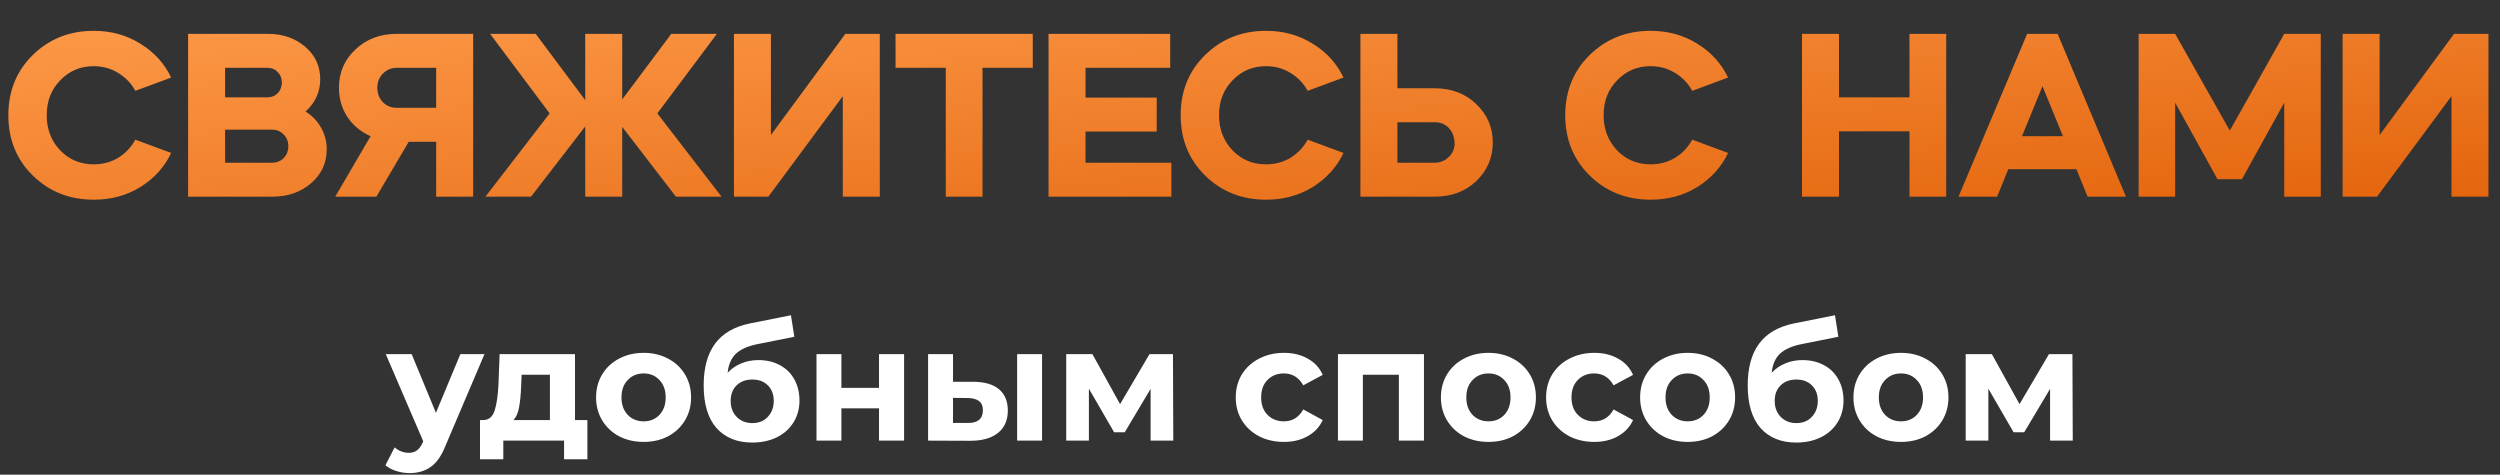 <?xml version="1.0" encoding="UTF-8"?> <svg xmlns="http://www.w3.org/2000/svg" width="1322" height="251" viewBox="0 0 1322 251" fill="none"><rect x="0" y="0" width="1322" height="251" fill="#333333" stroke="none"/><path d="M49.556 16.301C58.739 16.301 66.939 18.556 74.156 23.066C81.535 27.576 86.989 33.562 90.514 41.024L71.573 48.035C69.359 44.017 66.325 40.86 62.471 38.564C58.617 36.186 54.312 34.997 49.556 34.997C42.504 34.997 36.599 37.498 31.843 42.5C27.087 47.338 24.709 53.488 24.709 60.95C24.709 68.33 27.087 74.521 31.843 79.523C36.599 84.443 42.504 86.903 49.556 86.903C54.312 86.903 58.617 85.755 62.471 83.459C66.325 81.081 69.359 77.883 71.573 73.865L90.514 80.876C86.989 88.338 81.535 94.365 74.156 98.957C66.939 103.385 58.739 105.599 49.556 105.599C36.764 105.599 26.021 101.335 17.329 92.807C8.719 84.361 4.414 73.742 4.414 60.95C4.414 48.158 8.719 37.539 17.329 29.093C26.021 20.565 36.764 16.301 49.556 16.301ZM144.117 104H99.468V17.9H141.657C149.529 17.9 156.13 20.196 161.46 24.788C166.708 29.298 169.332 34.997 169.332 41.885C169.332 48.609 166.749 54.308 161.583 58.982C165.109 61.196 167.856 64.066 169.824 67.592C171.792 71.118 172.776 74.931 172.776 79.031C172.776 86.165 170.029 92.11 164.535 96.866C159.041 101.622 152.235 104 144.117 104ZM143.871 68.576H119.025V86.042H143.871C146.331 86.042 148.381 85.222 150.021 83.582C151.661 81.86 152.481 79.769 152.481 77.309C152.481 74.849 151.661 72.799 150.021 71.159C148.381 69.437 146.331 68.576 143.871 68.576ZM141.411 35.858H119.025V51.479H141.411C143.379 51.479 145.06 50.864 146.454 49.634C147.848 48.404 148.668 46.846 148.914 44.96C148.996 44.796 149.037 44.386 149.037 43.73C149.037 41.434 148.299 39.548 146.823 38.072C145.429 36.596 143.625 35.858 141.411 35.858ZM216.134 74.972L199.037 104H177.266L195.962 72.02C190.796 69.724 186.696 66.321 183.662 61.811C180.71 57.219 179.234 52.094 179.234 46.436C179.234 38.318 182.145 31.553 187.967 26.141C193.789 20.647 201.087 17.9 209.861 17.9H250.205V104H230.648V74.972H216.134ZM209.861 57.014H230.648V35.858H209.861C206.909 35.858 204.449 36.883 202.481 38.933C200.513 40.901 199.529 43.402 199.529 46.436C199.529 49.47 200.513 52.012 202.481 54.062C204.449 56.03 206.909 57.014 209.861 57.014ZM280.811 104H256.703L290.651 59.966L259.163 17.9H283.271L309.47 52.955V17.9H329.027V52.586L354.98 17.9H379.088L347.6 59.966L381.548 104H357.44L329.027 67.1V104H309.47V66.854L280.811 104ZM406.313 104H388.109V17.9H407.666V71.405L447.026 17.9H465.23V104H445.673V50.864L406.313 104ZM500.126 35.858H473.558V17.9H546.128V35.858H519.56V104H500.126V35.858ZM554.471 17.9H618.8V35.858H574.028V51.602H611.666V69.56H574.028V86.042H619.415V104H554.471V17.9ZM669.48 16.301C678.664 16.301 686.864 18.556 694.08 23.066C701.46 27.576 706.913 33.562 710.439 41.024L691.497 48.035C689.283 44.017 686.249 40.86 682.395 38.564C678.541 36.186 674.236 34.997 669.48 34.997C662.428 34.997 656.524 37.498 651.768 42.5C647.012 47.338 644.634 53.488 644.634 60.95C644.634 68.33 647.012 74.521 651.768 79.523C656.524 84.443 662.428 86.903 669.48 86.903C674.236 86.903 678.541 85.755 682.395 83.459C686.249 81.081 689.283 77.883 691.497 73.865L710.439 80.876C706.913 88.338 701.46 94.365 694.08 98.957C686.864 103.385 678.664 105.599 669.48 105.599C656.688 105.599 645.946 101.335 637.254 92.807C628.644 84.361 624.339 73.742 624.339 60.95C624.339 48.158 628.644 37.539 637.254 29.093C645.946 20.565 656.688 16.301 669.48 16.301ZM719.392 104V17.9H738.949V46.682H758.629C767.485 46.682 774.783 49.429 780.523 54.923C786.427 60.499 789.379 67.305 789.379 75.341C789.379 83.459 786.427 90.306 780.523 95.882C774.783 101.294 767.485 104 758.629 104H719.392ZM738.949 64.64V86.042H758.629C761.417 86.042 763.795 85.14 765.763 83.336C767.813 81.532 768.961 79.236 769.207 76.448C769.207 72.922 768.264 70.093 766.378 67.961C764.492 65.747 761.909 64.64 758.629 64.64H738.949ZM872.839 16.301C882.023 16.301 890.223 18.556 897.439 23.066C904.819 27.576 910.272 33.562 913.798 41.024L894.856 48.035C892.642 44.017 889.608 40.86 885.754 38.564C881.9 36.186 877.595 34.997 872.839 34.997C865.787 34.997 859.883 37.498 855.127 42.5C850.371 47.338 847.993 53.488 847.993 60.95C847.993 68.33 850.371 74.521 855.127 79.523C859.883 84.443 865.787 86.903 872.839 86.903C877.595 86.903 881.9 85.755 885.754 83.459C889.608 81.081 892.642 77.883 894.856 73.865L913.798 80.876C910.272 88.338 904.819 94.365 897.439 98.957C890.223 103.385 882.023 105.599 872.839 105.599C860.047 105.599 849.305 101.335 840.613 92.807C832.003 84.361 827.698 73.742 827.698 60.95C827.698 48.158 832.003 37.539 840.613 29.093C849.305 20.565 860.047 16.301 872.839 16.301ZM972.457 104H952.9V17.9H972.457V51.479H1009.73V17.9H1029.16V104H1009.73V69.437H972.457V104ZM1056.08 104H1035.66L1071.95 17.9H1088.06L1124.22 104H1103.93L1098.02 89.486H1061.98L1056.08 104ZM1090.89 72.02L1080.07 45.575L1069.24 72.02H1090.89ZM1150.22 104H1130.91V17.9H1150.22L1179.13 69.068L1207.91 17.9H1227.22V104H1207.91V54.308L1185.53 94.775H1172.61L1150.22 54.308V104ZM1256.98 104H1238.78V17.9H1258.34V71.405L1297.7 17.9H1315.9V104H1296.34V50.864L1256.98 104Z" fill="url(#paint0_linear_172_10)"></path><path d="M256.19 187.27L235.535 235.805C233.438 241.075 230.832 244.787 227.715 246.94C224.655 249.093 220.943 250.17 216.58 250.17C214.2 250.17 211.848 249.802 209.525 249.065C207.202 248.328 205.303 247.308 203.83 246.005L208.675 236.57C209.695 237.477 210.857 238.185 212.16 238.695C213.52 239.205 214.852 239.46 216.155 239.46C217.968 239.46 219.442 239.007 220.575 238.1C221.708 237.25 222.728 235.805 223.635 233.765L223.805 233.34L204 187.27H217.685L230.52 218.295L243.44 187.27H256.19ZM310.605 222.12V242.86H298.28V233H266.15V242.86H253.825V222.12H255.695C258.528 222.063 260.483 220.392 261.56 217.105C262.636 213.818 263.316 209.143 263.6 203.08L264.195 187.27H304.06V222.12H310.605ZM275.585 204.015C275.415 208.662 275.046 212.458 274.48 215.405C273.97 218.352 272.978 220.59 271.505 222.12H290.8V198.15H275.84L275.585 204.015ZM340.369 233.68C335.553 233.68 331.218 232.688 327.364 230.705C323.568 228.665 320.593 225.86 318.439 222.29C316.286 218.72 315.209 214.668 315.209 210.135C315.209 205.602 316.286 201.55 318.439 197.98C320.593 194.41 323.568 191.633 327.364 189.65C331.218 187.61 335.553 186.59 340.369 186.59C345.186 186.59 349.493 187.61 353.289 189.65C357.086 191.633 360.061 194.41 362.214 197.98C364.368 201.55 365.444 205.602 365.444 210.135C365.444 214.668 364.368 218.72 362.214 222.29C360.061 225.86 357.086 228.665 353.289 230.705C349.493 232.688 345.186 233.68 340.369 233.68ZM340.369 222.8C343.769 222.8 346.546 221.667 348.699 219.4C350.909 217.077 352.014 213.988 352.014 210.135C352.014 206.282 350.909 203.222 348.699 200.955C346.546 198.632 343.769 197.47 340.369 197.47C336.969 197.47 334.164 198.632 331.954 200.955C329.744 203.222 328.639 206.282 328.639 210.135C328.639 213.988 329.744 217.077 331.954 219.4C334.164 221.667 336.969 222.8 340.369 222.8ZM400.999 190.415C405.363 190.415 409.188 191.322 412.474 193.135C415.761 194.892 418.283 197.385 420.039 200.615C421.853 203.845 422.759 207.585 422.759 211.835C422.759 216.198 421.683 220.08 419.529 223.48C417.433 226.823 414.486 229.43 410.689 231.3C406.893 233.113 402.586 234.02 397.769 234.02C389.779 234.02 383.489 231.47 378.899 226.37C374.366 221.213 372.099 213.677 372.099 203.76C372.099 194.58 374.083 187.27 378.049 181.83C382.073 176.333 388.221 172.735 396.494 171.035L418.254 166.7L420.039 178.09L400.829 181.915C395.616 182.935 391.734 184.635 389.184 187.015C386.691 189.395 385.218 192.767 384.764 197.13C386.748 194.977 389.128 193.333 391.904 192.2C394.681 191.01 397.713 190.415 400.999 190.415ZM397.854 223.735C401.254 223.735 403.974 222.63 406.014 220.42C408.111 218.21 409.159 215.405 409.159 212.005C409.159 208.548 408.111 205.8 406.014 203.76C403.974 201.72 401.254 200.7 397.854 200.7C394.398 200.7 391.621 201.72 389.524 203.76C387.428 205.8 386.379 208.548 386.379 212.005C386.379 215.462 387.456 218.295 389.609 220.505C391.763 222.658 394.511 223.735 397.854 223.735ZM431.757 187.27H444.932V205.12H464.822V187.27H478.082V233H464.822V215.915H444.932V233H431.757V187.27ZM514.83 201.89C520.78 201.947 525.285 203.278 528.345 205.885C531.405 208.492 532.935 212.232 532.935 217.105C532.935 222.205 531.207 226.143 527.75 228.92C524.294 231.697 519.392 233.085 513.045 233.085L490.775 233V187.27H503.95V201.89H514.83ZM537.865 187.27H551.04V233H537.865V187.27ZM511.855 223.65C514.405 223.707 516.36 223.168 517.72 222.035C519.08 220.902 519.76 219.202 519.76 216.935C519.76 214.725 519.08 213.11 517.72 212.09C516.417 211.07 514.462 210.532 511.855 210.475L503.95 210.39V223.65H511.855ZM608.447 233V205.63L594.762 228.58H589.152L575.807 205.545V233H563.822V187.27H577.677L592.297 213.705L607.852 187.27H620.262L620.432 233H608.447ZM678.966 233.68C674.093 233.68 669.701 232.688 665.791 230.705C661.938 228.665 658.906 225.86 656.696 222.29C654.543 218.72 653.466 214.668 653.466 210.135C653.466 205.602 654.543 201.55 656.696 197.98C658.906 194.41 661.938 191.633 665.791 189.65C669.701 187.61 674.093 186.59 678.966 186.59C683.783 186.59 687.976 187.61 691.546 189.65C695.173 191.633 697.808 194.495 699.451 198.235L689.166 203.76C686.786 199.567 683.358 197.47 678.881 197.47C675.424 197.47 672.563 198.603 670.296 200.87C668.029 203.137 666.896 206.225 666.896 210.135C666.896 214.045 668.029 217.133 670.296 219.4C672.563 221.667 675.424 222.8 678.881 222.8C683.414 222.8 686.843 220.703 689.166 216.51L699.451 222.12C697.808 225.747 695.173 228.58 691.546 230.62C687.976 232.66 683.783 233.68 678.966 233.68ZM752.984 187.27V233H739.724V198.15H720.684V233H707.509V187.27H752.984ZM787.117 233.68C782.301 233.68 777.966 232.688 774.112 230.705C770.316 228.665 767.341 225.86 765.187 222.29C763.034 218.72 761.957 214.668 761.957 210.135C761.957 205.602 763.034 201.55 765.187 197.98C767.341 194.41 770.316 191.633 774.112 189.65C777.966 187.61 782.301 186.59 787.117 186.59C791.934 186.59 796.241 187.61 800.037 189.65C803.834 191.633 806.809 194.41 808.962 197.98C811.116 201.55 812.192 205.602 812.192 210.135C812.192 214.668 811.116 218.72 808.962 222.29C806.809 225.86 803.834 228.665 800.037 230.705C796.241 232.688 791.934 233.68 787.117 233.68ZM787.117 222.8C790.517 222.8 793.294 221.667 795.447 219.4C797.657 217.077 798.762 213.988 798.762 210.135C798.762 206.282 797.657 203.222 795.447 200.955C793.294 198.632 790.517 197.47 787.117 197.47C783.717 197.47 780.912 198.632 778.702 200.955C776.492 203.222 775.387 206.282 775.387 210.135C775.387 213.988 776.492 217.077 778.702 219.4C780.912 221.667 783.717 222.8 787.117 222.8ZM843.073 233.68C838.199 233.68 833.808 232.688 829.898 230.705C826.044 228.665 823.013 225.86 820.803 222.29C818.649 218.72 817.573 214.668 817.573 210.135C817.573 205.602 818.649 201.55 820.803 197.98C823.013 194.41 826.044 191.633 829.898 189.65C833.808 187.61 838.199 186.59 843.073 186.59C847.889 186.59 852.083 187.61 855.653 189.65C859.279 191.633 861.914 194.495 863.558 198.235L853.273 203.76C850.893 199.567 847.464 197.47 842.988 197.47C839.531 197.47 836.669 198.603 834.403 200.87C832.136 203.137 831.003 206.225 831.003 210.135C831.003 214.045 832.136 217.133 834.403 219.4C836.669 221.667 839.531 222.8 842.988 222.8C847.521 222.8 850.949 220.703 853.273 216.51L863.558 222.12C861.914 225.747 859.279 228.58 855.653 230.62C852.083 232.66 847.889 233.68 843.073 233.68ZM892.454 233.68C887.638 233.68 883.303 232.688 879.449 230.705C875.653 228.665 872.678 225.86 870.524 222.29C868.371 218.72 867.294 214.668 867.294 210.135C867.294 205.602 868.371 201.55 870.524 197.98C872.678 194.41 875.653 191.633 879.449 189.65C883.303 187.61 887.638 186.59 892.454 186.59C897.271 186.59 901.578 187.61 905.374 189.65C909.171 191.633 912.146 194.41 914.299 197.98C916.453 201.55 917.529 205.602 917.529 210.135C917.529 214.668 916.453 218.72 914.299 222.29C912.146 225.86 909.171 228.665 905.374 230.705C901.578 232.688 897.271 233.68 892.454 233.68ZM892.454 222.8C895.854 222.8 898.631 221.667 900.784 219.4C902.994 217.077 904.099 213.988 904.099 210.135C904.099 206.282 902.994 203.222 900.784 200.955C898.631 198.632 895.854 197.47 892.454 197.47C889.054 197.47 886.249 198.632 884.039 200.955C881.829 203.222 880.724 206.282 880.724 210.135C880.724 213.988 881.829 217.077 884.039 219.4C886.249 221.667 889.054 222.8 892.454 222.8ZM953.084 190.415C957.448 190.415 961.273 191.322 964.559 193.135C967.846 194.892 970.368 197.385 972.124 200.615C973.938 203.845 974.844 207.585 974.844 211.835C974.844 216.198 973.768 220.08 971.614 223.48C969.518 226.823 966.571 229.43 962.774 231.3C958.978 233.113 954.671 234.02 949.854 234.02C941.864 234.02 935.574 231.47 930.984 226.37C926.451 221.213 924.184 213.677 924.184 203.76C924.184 194.58 926.168 187.27 930.134 181.83C934.158 176.333 940.306 172.735 948.579 171.035L970.339 166.7L972.124 178.09L952.914 181.915C947.701 182.935 943.819 184.635 941.269 187.015C938.776 189.395 937.303 192.767 936.849 197.13C938.833 194.977 941.213 193.333 943.989 192.2C946.766 191.01 949.798 190.415 953.084 190.415ZM949.939 223.735C953.339 223.735 956.059 222.63 958.099 220.42C960.196 218.21 961.244 215.405 961.244 212.005C961.244 208.548 960.196 205.8 958.099 203.76C956.059 201.72 953.339 200.7 949.939 200.7C946.483 200.7 943.706 201.72 941.609 203.76C939.513 205.8 938.464 208.548 938.464 212.005C938.464 215.462 939.541 218.295 941.694 220.505C943.848 222.658 946.596 223.735 949.939 223.735ZM1005.26 233.68C1000.45 233.68 996.11 232.688 992.257 230.705C988.46 228.665 985.485 225.86 983.332 222.29C981.178 218.72 980.102 214.668 980.102 210.135C980.102 205.602 981.178 201.55 983.332 197.98C985.485 194.41 988.46 191.633 992.257 189.65C996.11 187.61 1000.45 186.59 1005.26 186.59C1010.08 186.59 1014.39 187.61 1018.18 189.65C1021.98 191.633 1024.95 194.41 1027.11 197.98C1029.26 201.55 1030.34 205.602 1030.34 210.135C1030.34 214.668 1029.26 218.72 1027.11 222.29C1024.95 225.86 1021.98 228.665 1018.18 230.705C1014.39 232.688 1010.08 233.68 1005.26 233.68ZM1005.26 222.8C1008.66 222.8 1011.44 221.667 1013.59 219.4C1015.8 217.077 1016.91 213.988 1016.91 210.135C1016.91 206.282 1015.8 203.222 1013.59 200.955C1011.44 198.632 1008.66 197.47 1005.26 197.47C1001.86 197.47 999.057 198.632 996.847 200.955C994.637 203.222 993.532 206.282 993.532 210.135C993.532 213.988 994.637 217.077 996.847 219.4C999.057 221.667 1001.86 222.8 1005.26 222.8ZM1084.08 233V205.63L1070.4 228.58H1064.79L1051.44 205.545V233H1039.46V187.27H1053.31L1067.93 213.705L1083.49 187.27H1095.9L1096.07 233H1084.08Z" fill="white"></path><defs><linearGradient id="paint0_linear_172_10" x1="1325.34" y1="144.765" x2="1299.39" y2="-125" gradientUnits="userSpaceOnUse"><stop stop-color="#DF5B02"></stop><stop offset="1" stop-color="#FE9C4C"></stop></linearGradient></defs></svg> 